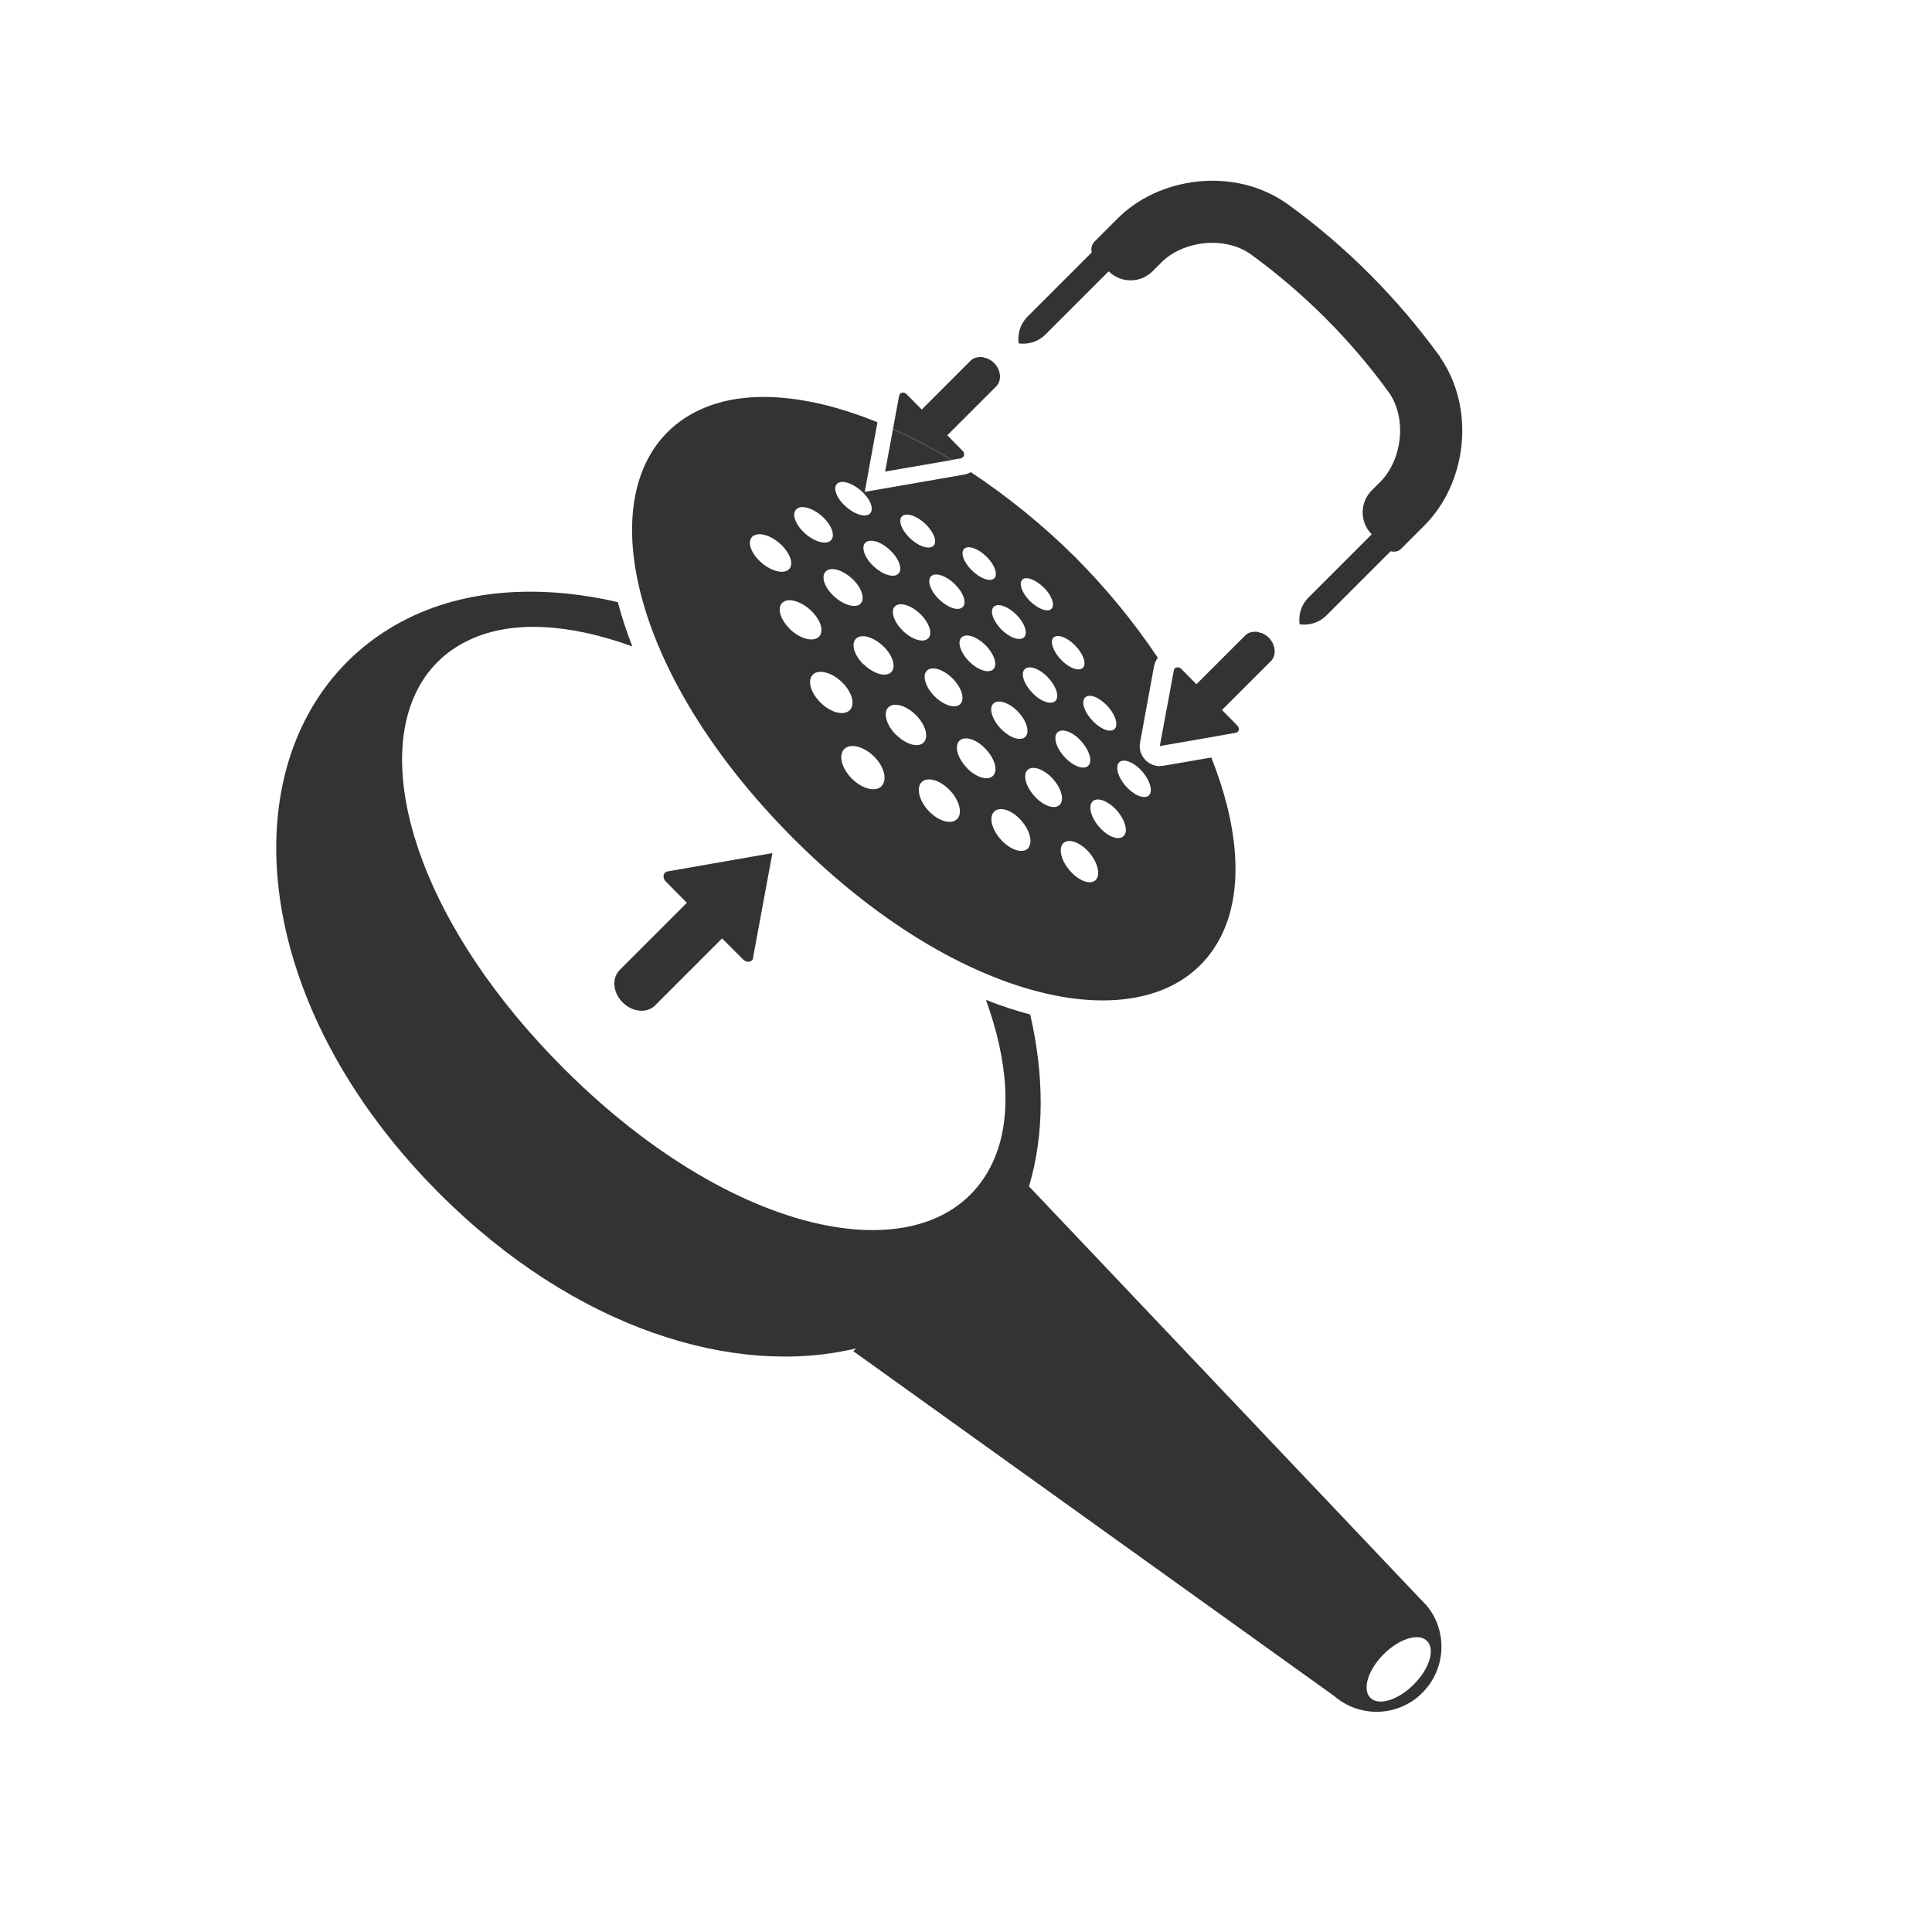 <?xml version="1.0" encoding="UTF-8"?> <svg xmlns="http://www.w3.org/2000/svg" id="Laag_3" viewBox="0 0 96 96"><defs><style> .cls-1 { fill: none; } .cls-2 { fill: #333; } .cls-3 { fill: #434244; } </style></defs><circle class="cls-1" cx="48" cy="48" r="48"></circle><path class="cls-2" d="M37.42,47.58l.96-5.19-5.21.91c-.22.04-.27.31-.09.5l1.05,1.06-3.34,3.34c-.4.4-.34,1.12.15,1.61h0c.49.49,1.21.55,1.61.15l3.33-3.33,1.05,1.05c.18.18.46.13.5-.09Z"></path><path class="cls-2" d="M71.57,17.75l-.02-.03-.03-.04c-2.11-2.9-4.66-5.46-7.57-7.56l-.03-.02-.03-.02c-1.23-.85-2.79-1.23-4.39-1.06-1.54.17-2.96.82-3.98,1.85l-1.14,1.14c-.14.14-.18.35-.13.53l-3.19,3.19c-.59.59-.44,1.33-.44,1.33,0,0,.74.15,1.33-.44l3.14-3.14c.6.6,1.58.6,2.18,0l.43-.43c1.07-1.08,3.12-1.34,4.43-.43,2.64,1.92,4.97,4.24,6.89,6.89.91,1.31.64,3.35-.43,4.43l-.43.43c-.6.6-.6,1.58,0,2.18l-3.14,3.14c-.59.59-.44,1.33-.44,1.33,0,0,.74.15,1.33-.44l3.19-3.19c.18.05.39.02.53-.13l1.14-1.14s0,0,0,0c1.03-1.03,1.68-2.44,1.85-3.98.17-1.6-.21-3.16-1.06-4.39Z"></path><path class="cls-1" d="M54.1,38c.19-.26-.01-.81-.45-1.25s-.94-.59-1.14-.34c-.2.25,0,.82.44,1.26s.96.59,1.15.33Z"></path><path class="cls-1" d="M52.46,34.8c.19-.23,0-.76-.42-1.18-.42-.42-.93-.59-1.13-.37-.21.22-.02.76.41,1.19.43.43.94.59,1.14.36Z"></path><path class="cls-1" d="M50.97,36.59c.21-.25.02-.82-.42-1.26-.44-.44-.98-.61-1.2-.36-.23.25-.04.82.41,1.27s1,.61,1.21.35Z"></path><path class="cls-1" d="M49.36,33.26c.22-.23.04-.76-.39-1.19s-.97-.61-1.19-.39c-.23.22-.06.76.38,1.2s.98.61,1.2.38Z"></path><path class="cls-1" d="M52.75,32.81c.41.41.89.57,1.07.36.18-.21-.01-.71-.41-1.11s-.88-.57-1.07-.37c-.19.21,0,.71.41,1.12Z"></path><path class="cls-1" d="M46.05,33.32c-.25.24-.09.82.38,1.28.46.46,1.04.63,1.28.38.24-.25.06-.82-.39-1.27s-1.02-.63-1.27-.39Z"></path><path class="cls-1" d="M49.4,28.74c.2-.18.04-.66-.37-1.07s-.9-.59-1.11-.41c-.21.18-.06.66.36,1.07s.92.59,1.12.41Z"></path><path class="cls-1" d="M46.64,29.76c.43.43.97.62,1.19.41.22-.2.06-.71-.37-1.13s-.95-.61-1.18-.42c-.23.2-.08.71.36,1.14Z"></path><path class="cls-1" d="M52.25,30.24c.18-.19,0-.66-.39-1.06s-.87-.57-1.06-.39c-.19.18-.02.66.38,1.07.4.4.88.57,1.07.38Z"></path><path class="cls-1" d="M49.76,31.28c.42.42.93.59,1.13.38.2-.21.02-.71-.39-1.12-.41-.41-.91-.59-1.12-.39-.21.2-.04.71.38,1.13Z"></path><path class="cls-1" d="M46.36,27.15c.23-.18.07-.66-.34-1.07-.41-.41-.94-.61-1.17-.44-.24.17-.09.66.33,1.08s.95.62,1.18.43Z"></path><path class="cls-1" d="M62.35,31.39c-.05,0-.1.02-.15.03.06-.01.12-.02.19-.02-.01,0-.02,0-.04,0Z"></path><path class="cls-1" d="M61.87,31.58c.07-.07.15-.12.24-.15-.09.03-.17.08-.24.15Z"></path><path class="cls-1" d="M62.62,31.45s.07.01.11.03c-.04-.02-.07-.02-.11-.03Z"></path><path class="cls-1" d="M58.39,33.2s.02-.01.03-.02c-.01,0-.02,0-.03.02Z"></path><path class="cls-1" d="M58.5,33.16s0,0-.02,0c.01,0,.02,0,.03,0,0,0-.01,0-.02,0Z"></path><path class="cls-1" d="M48.23,17.94c.07-.07.15-.12.24-.15-.09.03-.17.08-.24.15Z"></path><path class="cls-1" d="M48.97,17.81s.07.01.11.03c-.04-.02-.07-.02-.11-.03Z"></path><path class="cls-1" d="M48.71,17.75c-.05,0-.1.02-.15.03.06-.01.12-.02.19-.02-.01,0-.02,0-.04,0Z"></path><path class="cls-1" d="M44.86,19.52s0,0-.02,0c.01,0,.02,0,.03,0,0,0-.01,0-.02,0Z"></path><path class="cls-1" d="M44.74,19.56s.02-.01.03-.02c-.01,0-.02,0-.03.02Z"></path><path class="cls-1" d="M54.34,35.86c.42.42.91.57,1.08.33.17-.23-.03-.76-.44-1.17-.41-.41-.89-.57-1.07-.34-.18.23.01.76.43,1.18Z"></path><path class="cls-1" d="M43.19,25.55c.25-.17.11-.66-.31-1.08s-.98-.63-1.24-.47c-.26.17-.13.65.3,1.09.43.43.99.64,1.25.46Z"></path><path class="cls-1" d="M55.58,37.92c-.18.25.03.81.46,1.25.43.43.92.57,1.09.3.16-.26-.05-.81-.47-1.24s-.9-.56-1.08-.31Z"></path><path class="cls-1" d="M45.51,35.52c-.48-.48-1.08-.65-1.36-.39-.28.27-.11.88.37,1.37.49.49,1.11.66,1.37.38.26-.28.09-.88-.39-1.36Z"></path><path class="cls-1" d="M48.94,37.18c-.47-.47-1.04-.63-1.28-.36-.25.27-.07.88.41,1.36.48.48,1.06.63,1.3.35.23-.28.04-.88-.42-1.35Z"></path><path class="cls-1" d="M45.79,38.87c-.28.3-.1.96.41,1.46s1.13.65,1.39.33c.26-.31.07-.96-.42-1.45s-1.1-.65-1.38-.35Z"></path><path class="cls-1" d="M54.24,39.86c-.19.28.02.88.47,1.33s.97.58,1.15.29c.18-.29-.04-.88-.48-1.32-.44-.44-.96-.58-1.15-.3Z"></path><path class="cls-1" d="M52.24,38.62c-.45-.45-.99-.6-1.21-.33-.22.28-.02.88.44,1.34s1.01.61,1.22.32c.21-.28,0-.88-.45-1.33Z"></path><path class="cls-1" d="M44.84,31.32c.45.45,1.03.64,1.27.41.24-.22.08-.76-.36-1.2-.44-.44-1.01-.63-1.26-.42-.26.21-.1.76.35,1.21Z"></path><path class="cls-1" d="M49.38,40.36c-.24.31-.05.95.44,1.44s1.07.62,1.31.31c.23-.31.02-.95-.45-1.43s-1.05-.62-1.29-.32Z"></path><path class="cls-1" d="M43.03,26.94c-.26.19-.12.7.33,1.15s1.01.64,1.26.44c.25-.2.1-.71-.34-1.14s-.99-.63-1.25-.45Z"></path><path class="cls-1" d="M41.25,26.88c.28-.19.14-.7-.3-1.15s-1.03-.66-1.32-.48c-.29.18-.16.7.29,1.15.45.45,1.05.66,1.33.47Z"></path><path class="cls-1" d="M40.66,31.67c.3-.24.16-.82-.32-1.29-.48-.48-1.11-.68-1.43-.46-.32.23-.18.82.31,1.3.49.49,1.14.69,1.44.44Z"></path><path class="cls-1" d="M39.15,28.33c.3-.21.17-.76-.29-1.22s-1.1-.68-1.41-.49c-.32.2-.2.75.28,1.23.48.48,1.12.69,1.43.48Z"></path><path class="cls-1" d="M41.07,28.36c-.29.21-.15.76.32,1.22s1.07.66,1.35.44c.27-.22.12-.76-.33-1.21s-1.05-.66-1.33-.45Z"></path><path class="cls-1" d="M52.8,41.96c-.21.31,0,.95.48,1.43.48.48,1.03.6,1.23.28.2-.32-.02-.95-.49-1.41s-1.01-.6-1.22-.29Z"></path><path class="cls-1" d="M41.96,37.22c-.31.3-.15.96.37,1.48.52.52,1.18.68,1.48.37.29-.31.12-.96-.38-1.46s-1.16-.68-1.47-.38Z"></path><path class="cls-1" d="M42.21,35.29c.3-.27.14-.89-.35-1.38s-1.14-.68-1.45-.42c-.32.26-.17.89.33,1.39s1.16.68,1.46.41Z"></path><path class="cls-1" d="M43.91,32.14c-.47-.47-1.07-.66-1.35-.42-.29.24-.13.82.34,1.3.48.48,1.09.66,1.36.41.27-.25.11-.82-.36-1.28Z"></path><path class="cls-2" d="M57.63,38.07c-.26,0-.52-.11-.71-.3-.23-.23-.33-.56-.27-.88l.69-3.77c.03-.16.1-.31.19-.44-1.16-1.73-2.54-3.43-4.1-4.99s-3.39-3.04-5.19-4.23c-.1.06-.2.1-.32.12l-3.79.66-1.16.2.21-1.16.42-2.3c-3.35-1.36-6.51-1.69-8.82-.62-5.69,2.63-4.21,12.45,4.66,21.32,8.86,8.86,18.69,10.35,21.32,4.66,1.05-2.28.74-5.4-.57-8.7l-2.38.41c-.06,0-.11.01-.17.01ZM54.97,35.02c.41.41.61.94.44,1.17-.17.24-.66.09-1.08-.33s-.62-.95-.43-1.18c.18-.23.66-.07,1.07.34ZM47.78,31.67c.23-.22.76-.04,1.19.39s.61.97.39,1.19c-.22.23-.76.06-1.2-.38s-.61-.98-.38-1.2ZM47.72,34.98c-.24.25-.82.08-1.28-.38-.46-.46-.63-1.04-.38-1.28.25-.24.82-.06,1.27.39s.63,1.02.39,1.27ZM49.35,34.97c.22-.24.76-.08,1.2.36.44.44.63,1.01.42,1.26-.22.26-.76.1-1.21-.35s-.64-1.03-.41-1.27ZM50.91,33.26c.2-.22.71-.06,1.13.37.42.42.61.95.42,1.18-.2.23-.71.08-1.14-.36-.43-.43-.62-.97-.41-1.19ZM52.52,36.42c.2-.25.71-.1,1.14.34s.63.99.45,1.25c-.19.26-.7.12-1.15-.33s-.64-1.01-.44-1.26ZM53.41,32.06c.4.4.59.9.41,1.11-.18.21-.66.05-1.07-.36s-.59-.92-.41-1.12c.19-.2.66-.04,1.07.37ZM50.8,28.8c.19-.18.66,0,1.06.39s.57.87.39,1.06c-.18.19-.66.02-1.07-.38-.4-.4-.57-.88-.38-1.07ZM50.5,30.54c.41.41.59.91.39,1.12-.2.21-.71.04-1.13-.38s-.59-.93-.38-1.13c.21-.2.71-.02,1.12.39ZM47.92,27.26c.21-.18.71.01,1.11.41s.57.88.37,1.07c-.21.19-.71,0-1.12-.41s-.57-.89-.36-1.07ZM47.46,29.04c.42.42.59.93.37,1.13-.23.21-.76.02-1.19-.41-.43-.43-.59-.94-.36-1.14.23-.19.76,0,1.18.42ZM44.85,25.63c.24-.17.76.03,1.17.44.41.41.57.89.34,1.07-.23.18-.76-.01-1.18-.43s-.57-.91-.33-1.08ZM45.75,30.53c.44.44.61.98.36,1.2-.25.23-.82.04-1.27-.41s-.61-1-.35-1.21c.26-.21.82-.02,1.26.42ZM44.28,27.39c.43.43.58.94.34,1.14-.25.2-.82,0-1.26-.44s-.59-.96-.33-1.15c.26-.19.82.01,1.25.45ZM41.64,24c.26-.16.81.05,1.24.47s.56.91.31,1.08c-.25.18-.81-.03-1.25-.46-.43-.43-.57-.92-.3-1.09ZM42.74,30.02c-.28.22-.88.02-1.35-.44s-.61-1.01-.32-1.22c.28-.21.88,0,1.33.45s.6.99.33,1.21ZM39.62,25.26c.29-.18.88.04,1.32.48s.58.96.3,1.15c-.28.19-.88-.02-1.33-.47-.45-.45-.58-.97-.29-1.15ZM37.45,26.62c.32-.2.95.02,1.41.49s.6,1.01.29,1.22c-.31.21-.95,0-1.43-.48-.48-.48-.6-1.03-.28-1.23ZM39.22,31.22c-.49-.49-.62-1.07-.31-1.3.31-.23.95-.02,1.43.46.48.48.62,1.05.32,1.29-.31.24-.95.05-1.44-.44ZM40.41,33.5c.31-.26.96-.07,1.45.42s.65,1.1.35,1.38c-.3.28-.96.1-1.46-.41s-.65-1.13-.33-1.39ZM43.81,39.06c-.3.31-.96.15-1.48-.37-.52-.52-.68-1.18-.37-1.48.31-.29.96-.12,1.47.38s.67,1.16.38,1.46ZM42.9,33.01c-.48-.48-.63-1.06-.34-1.3.28-.23.88-.04,1.35.42s.63,1.04.36,1.28c-.27.25-.88.07-1.36-.41ZM44.52,36.51c-.49-.49-.65-1.11-.37-1.37.28-.26.88-.09,1.36.39s.65,1.08.39,1.36c-.27.28-.88.11-1.37-.38ZM47.58,40.67c-.26.32-.89.17-1.39-.33s-.68-1.16-.41-1.46c.27-.3.89-.14,1.38.35s.68,1.14.42,1.45ZM48.07,38.18c-.48-.48-.66-1.09-.41-1.36.25-.27.82-.11,1.28.36.47.47.66,1.07.42,1.35-.24.28-.82.13-1.3-.35ZM51.12,42.11c-.23.32-.82.18-1.31-.31s-.69-1.14-.44-1.44c.24-.3.82-.16,1.29.32s.68,1.11.45,1.43ZM51.47,39.63c-.46-.46-.66-1.07-.44-1.34.22-.27.76-.12,1.21.33s.66,1.05.45,1.33c-.21.29-.76.15-1.22-.32ZM54.5,43.66c-.2.32-.75.2-1.23-.28-.48-.48-.69-1.12-.48-1.43.21-.3.76-.17,1.22.29s.68,1.1.49,1.41ZM55.87,41.49c-.18.29-.7.16-1.15-.29s-.66-1.05-.47-1.33c.19-.28.7-.14,1.15.3.44.44.66,1.03.48,1.32ZM57.13,39.47c-.17.26-.65.13-1.09-.3-.43-.43-.64-.99-.46-1.25.17-.25.66-.11,1.08.31s.63.98.47,1.24Z"></path><path class="cls-2" d="M59.78,36.7c-.44-.97-.95-1.95-1.54-2.92l.09-.48s.03-.08.06-.1c0,0,.02-.01.03-.02.02-.01.05-.02.07-.02.01,0,.02,0,.03,0,.06,0,.12.02.17.07l.76.77,2.42-2.42c.07-.07.15-.12.24-.15.03-.01.06-.01.09-.02.06-.01.12-.02.19-.02.07,0,.15.02.23.05.04.01.07.01.11.03.11.05.22.12.31.21.35.35.4.88.11,1.17l-2.43,2.43.76.77c.13.13.09.33-.07.36l-1.64.29ZM59.78,36.7c-.44-.97-.95-1.95-1.54-2.92l-.61,3.29,2.14-.37Z"></path><path class="cls-3" d="M58.42,33.19s.05-.02.07-.02c-.03,0-.05.01-.07.02Z"></path><path class="cls-3" d="M62.11,31.44s.06-.01.09-.02c-.03,0-.06,0-.09.02Z"></path><path class="cls-3" d="M58.33,33.3s.03-.08.06-.1c-.03.02-.05.06-.06.1Z"></path><path class="cls-3" d="M62.39,31.4c.07,0,.15.02.23.05-.08-.02-.15-.04-.23-.05Z"></path><path class="cls-3" d="M62.73,31.48c.11.05.22.12.31.21-.09-.09-.2-.16-.31-.21Z"></path><path class="cls-3" d="M58.52,33.17c.06,0,.12.02.17.07-.05-.05-.11-.07-.17-.07Z"></path><path class="cls-2" d="M47.77,22.77l-.48.08c-.97-.59-1.95-1.1-2.92-1.53l.31-1.67s.03-.08.06-.1c0,0,.02-.01.03-.02.02-.01.05-.02.07-.02.01,0,.02,0,.03,0,.06,0,.12.02.17.07l.76.77,2.42-2.42c.07-.07.15-.12.24-.15.03-.01.06-.01.09-.02.06-.01.12-.02.19-.02.07,0,.15.02.23.05.04.01.07.01.11.03.11.05.22.12.31.21.35.35.4.88.11,1.17l-2.43,2.43.76.77c.13.13.09.33-.07.36ZM43.99,23.43l3.3-.57c-.97-.59-1.95-1.1-2.92-1.53l-.39,2.11Z"></path><path class="cls-3" d="M49.08,17.84c.11.05.22.12.31.21-.09-.09-.2-.16-.31-.21Z"></path><path class="cls-3" d="M48.47,17.79s.06-.01.09-.02c-.03,0-.06,0-.09.02Z"></path><path class="cls-3" d="M48.75,17.76c.07,0,.15.02.23.05-.08-.02-.15-.04-.23-.05Z"></path><path class="cls-3" d="M44.68,19.66s.03-.08.06-.1c-.03.02-.05.06-.06.1Z"></path><path class="cls-3" d="M44.78,19.54s.05-.02.07-.02c-.03,0-.05.01-.07.02Z"></path><path class="cls-3" d="M44.88,19.52c.06,0,.12.02.17.07-.05-.05-.11-.07-.17-.07Z"></path><path class="cls-2" d="M70.83,79.72l-19.7-20.77c.78-2.6.75-5.55.06-8.54-.72-.19-1.46-.43-2.2-.73,1.11,3.06,1.33,5.94.34,8.07-2.63,5.69-12.45,4.21-21.32-4.66-6.91-6.91-9.34-14.4-7.37-18.61.55-1.19,1.46-2.12,2.72-2.7,2.13-.99,5-.77,8.06.34-.29-.74-.53-1.48-.72-2.2-3.99-.92-7.89-.66-11.02,1.12-1.83,1.04-3.26,2.5-4.25,4.24-3.52,6.16-1.68,15.93,6.4,24.02,6.76,6.76,14.69,9.15,20.71,7.7l-.14.14,23.89,17.13c1.28,1.11,3.2,1.04,4.39-.16s1.27-3.11.16-4.39ZM70.25,83.7c-.78.78-1.75,1.08-2.16.66-.41-.41-.12-1.38.66-2.16s1.75-1.08,2.16-.66.12,1.38-.66,2.16Z"></path></svg> 
